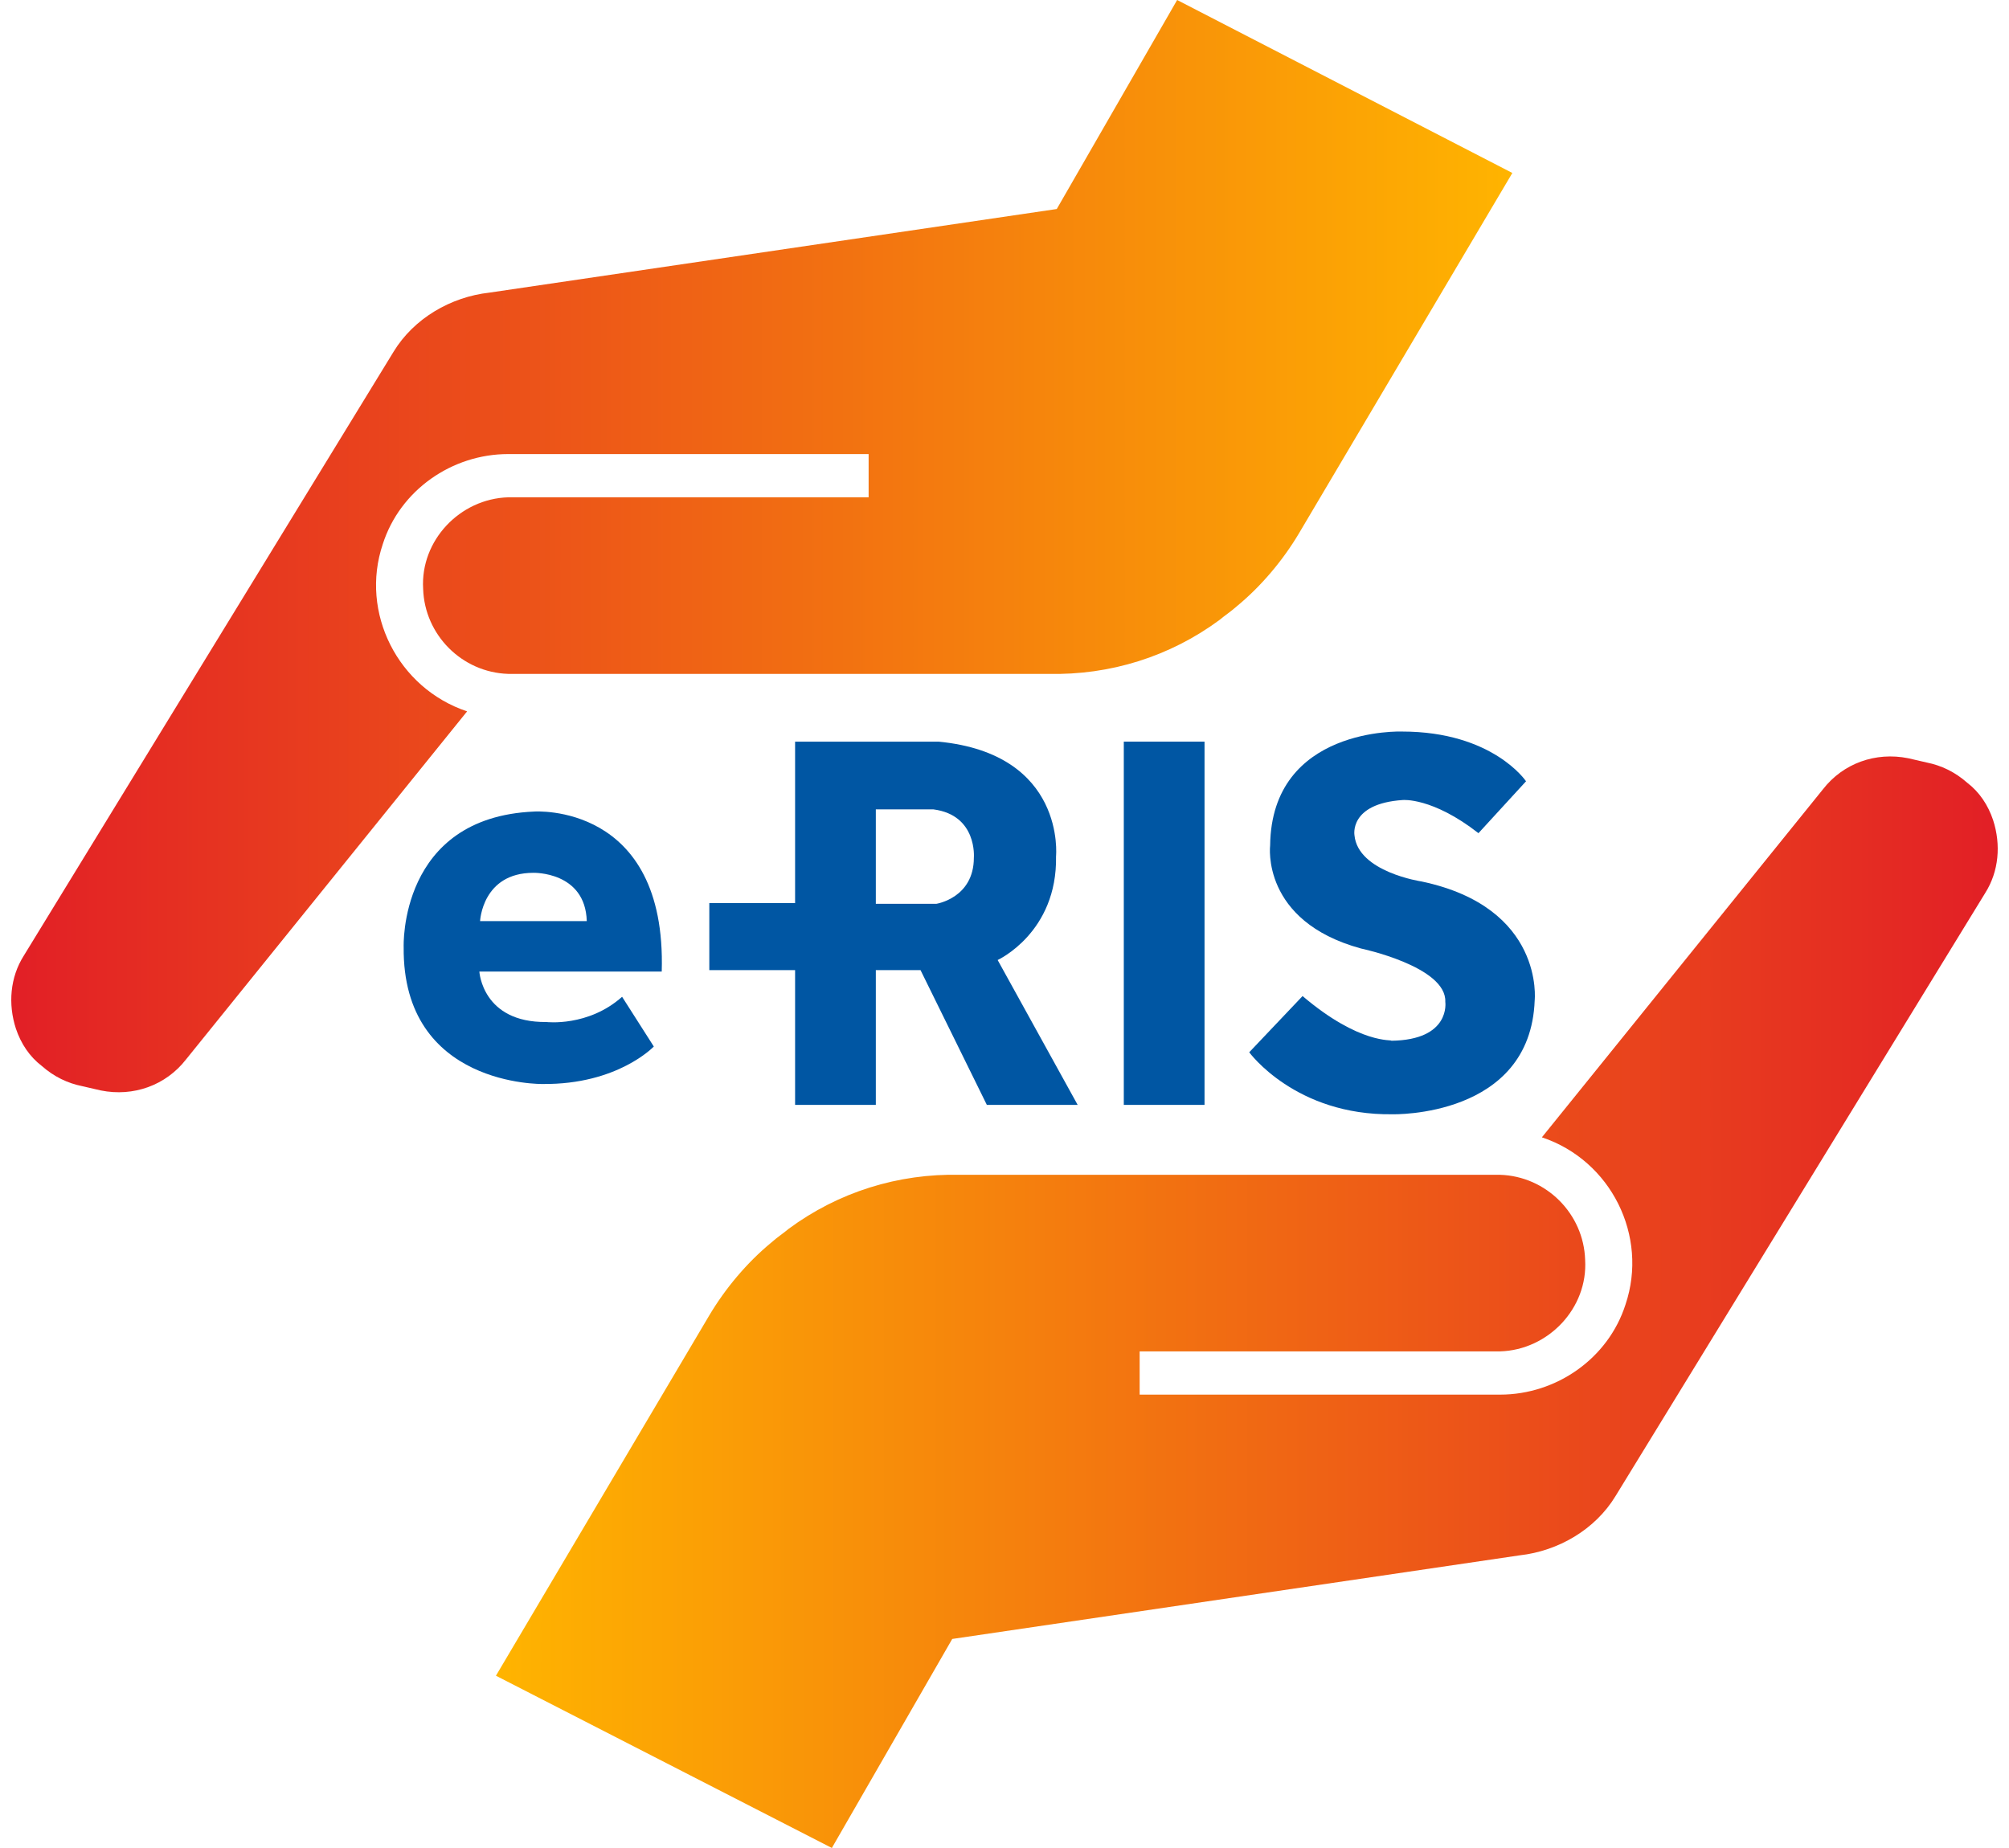 <?xml version="1.0" encoding="utf-8"?>
<!-- Generator: Adobe Illustrator 23.0.3, SVG Export Plug-In . SVG Version: 6.00 Build 0)  -->
<svg xmlns:xlink="http://www.w3.org/1999/xlink" version="1.1" id="Camada_1" xmlns="http://www.w3.org/2000/svg" x="0px"
     y="0px"
     viewBox="0 0 278.7 256.4" style="enable-background:new 0 0 278.7 256.4;" xml:space="preserve">
<style type="text/css">
	.st0{fill:url(#SVGID_1_);}
	.st1{fill:url(#SVGID_2_);}
	.st2{fill:#0056A3;}
</style>
    <g>
	<linearGradient id="SVGID_1_" gradientUnits="userSpaceOnUse" x1="68.785" y1="180.595" x2="277.135" y2="180.595">
		<stop offset="0" style="stop-color:#FFB400"/>
        <stop offset="1" style="stop-color:#E21F26"/>
	</linearGradient>
        <path class="st0" d="M115.4,256.4l16.7-29l78.7-11.6c5.4-0.6,10.5-3.6,13.3-8.2l51.3-83.7c1.9-3,2.2-6.7,1.1-10.1
		c-0.7-2.1-1.9-3.9-3.6-5.2c-1.7-1.5-3.6-2.4-5.6-2.8l-2.6-0.6c-4.5-0.9-9,0.7-11.8,4.3l-39,48.3c9.6,3.2,14.8,13.7,11.6,23.2
		c-2.4,7.5-9.6,12.5-17.4,12.5h-50v-6h50c6.7-0.2,12.2-6,11.8-12.7c-0.2-6.4-5.4-11.6-11.8-11.8h-74.9c-8.6-0.2-16.9,2.4-23.8,7.5
		c-0.7,0.6-1.5,1.1-2.4,1.9c-3.4,2.8-6.4,6.4-8.6,10.1l-29.6,50L115.4,256.4z"/>

        <linearGradient id="SVGID_2_" gradientUnits="userSpaceOnUse" x1="1509.731" y1="604.676" x2="1718.08"
                        y2="604.676" gradientTransform="matrix(-1 0 0 -1 1719.628 680.473)">
		<stop offset="0" style="stop-color:#FFB400"/>
            <stop offset="1" style="stop-color:#E21F26"/>
	</linearGradient>
        <path class="st1" d="M163.3,0l-16.7,29L67.9,40.6c-5.4,0.6-10.5,3.6-13.3,8.2L3.3,132.6c-1.9,3-2.2,6.7-1.1,10.1
		c0.7,2.1,1.9,3.9,3.6,5.2c1.7,1.5,3.6,2.4,5.6,2.8l2.6,0.6c4.5,0.9,9-0.7,11.8-4.3l39-48.3C55.2,95.5,49.9,85,53.1,75.5
		c2.4-7.5,9.6-12.5,17.4-12.5h50v6h-50c-6.7,0.2-12.2,6-11.8,12.7c0.2,6.4,5.4,11.6,11.8,11.8h74.9c8.6,0.2,16.9-2.4,23.8-7.5
		c0.7-0.6,1.5-1.1,2.4-1.9c3.4-2.8,6.4-6.4,8.6-10.1l29.6-50L163.3,0z"/>
        <g>
		<g>
			<path class="st2" d="M74.1,112.6c-18.8,0.8-18.1,18.8-18.1,18.8c-0.2,19.4,19.3,19,19.3,19c10.4,0.1,15.4-5.2,15.4-5.2l-4.4-6.9
				c-4.7,4.2-10.5,3.5-10.5,3.5c-8.9,0.1-9.3-7-9.3-7h25.3C92.5,111.3,74.1,112.6,74.1,112.6z M66.6,127.8c0,0,0.3-6.7,7.4-6.7
				c0,0,7.2-0.2,7.4,6.7H66.6z"/>
            <g>
				<path class="st2" d="M138.4,133.2c0,0,8.3-3.8,8.1-14.4c0,0,1.4-14.2-16.3-15.9h-19.9v22.4H98.4l0,9.3h11.9v18.7h11.2v-18.7h6.2
					l9.2,18.7h12.6L138.4,133.2z M135.1,119c0,5.6-5.2,6.4-5.2,6.4h-8.4v-13.1h8C135.6,113.1,135.1,119,135.1,119z"/>
                <rect x="155.9" y="102.9" class="st2" width="11.2" height="50.4"/>
                <path class="st2" d="M180.7,138.2l-7.4,7.8c0,0,6.4,8.8,19.9,8.6c0,0,19.1,0.5,19.7-15.8c0,0,1.4-12.9-15.7-16.5
					c0,0-8.8-1.3-9.3-6.4c0,0-0.8-4.4,6.7-4.9c0,0,4.1-0.4,10.5,4.6l6.6-7.2c0,0-4.6-6.9-17.2-6.9c0,0-18.1-0.7-18.3,15.8
					c0,0-1.3,10.5,12.6,14.3c0,0,11.9,2.5,11.7,7.4c0,0,0.8,5.3-7.5,5.4C193.2,144.2,188.7,145,180.7,138.2z"/>
			</g>
		</g>
	</g>
</g>
</svg>
